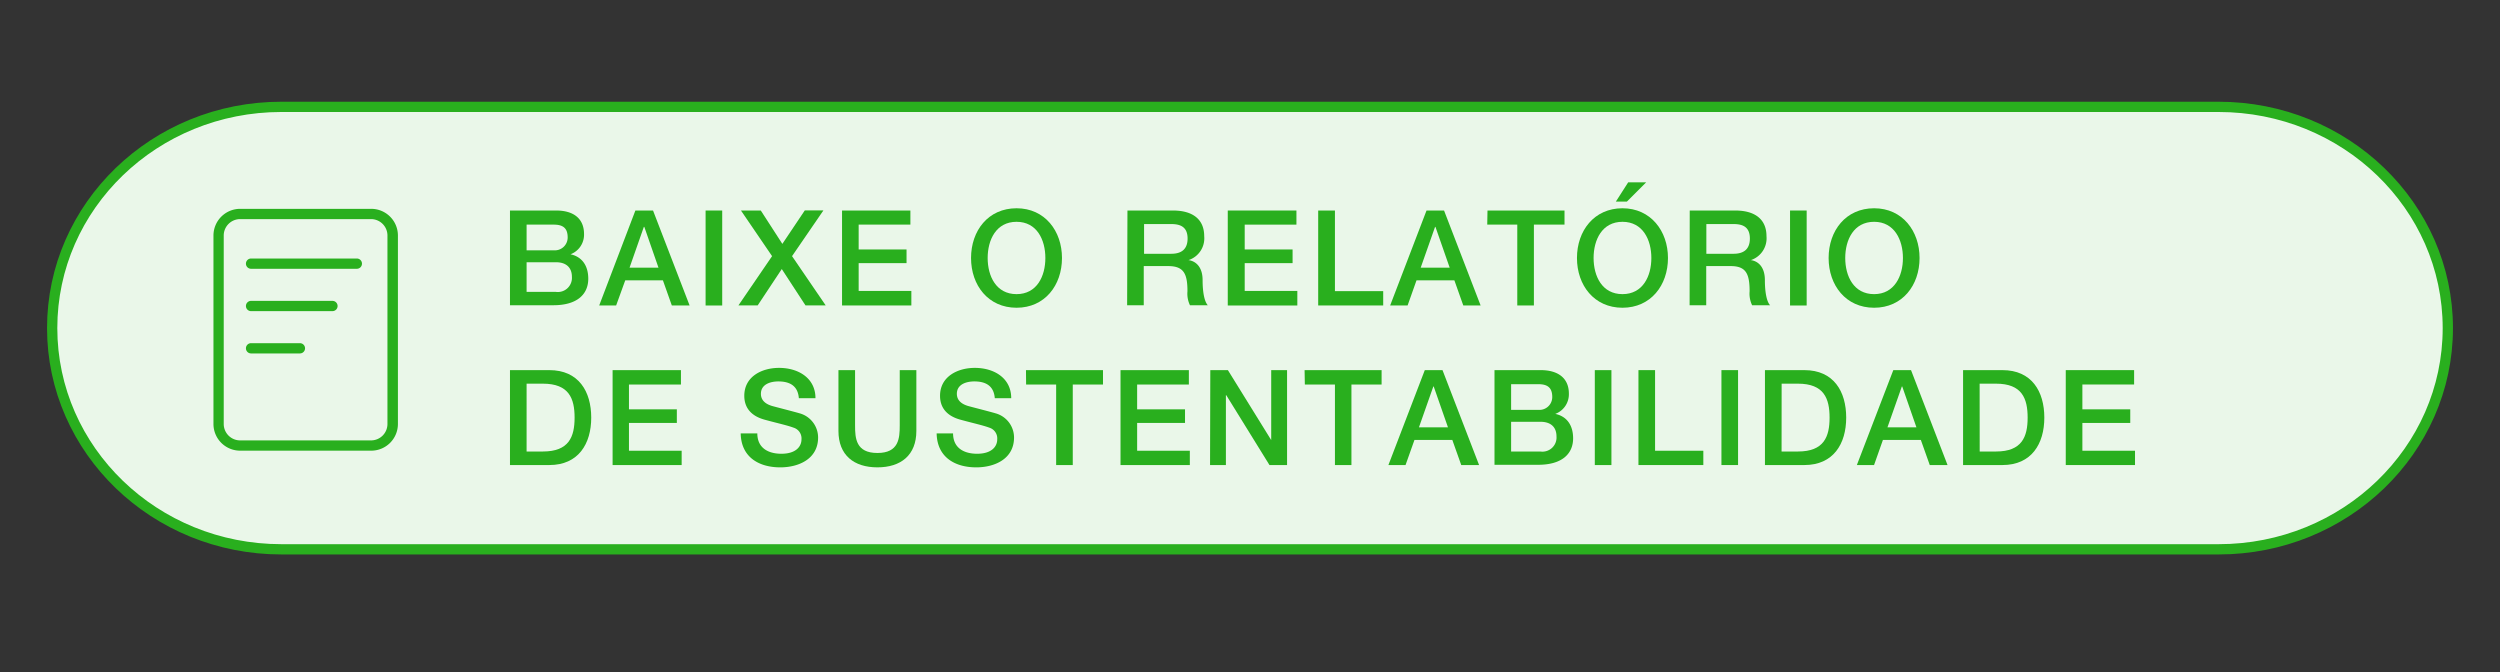 <svg xmlns="http://www.w3.org/2000/svg" xmlns:xlink="http://www.w3.org/1999/xlink" viewBox="0 0 389.53 104.75"><rect x="0" y="0" width="389.53" height="104.75" fill="#333333" stroke="none"/><defs><style>.cls-1,.cls-4{fill:none;}.cls-2{clip-path:url(#clip-path);}.cls-3{fill:#eaf7e9;}.cls-4{stroke:#29af1e;stroke-width:1.6px;}.cls-5{clip-path:url(#clip-path-2);}.cls-6{fill:#29af1e;}</style><clipPath id="clip-path"><rect class="cls-1" width="389.53" height="104.75"/></clipPath><clipPath id="clip-path-2"><rect class="cls-1" x="33.18" y="32.45" width="28.87" height="37.85"/></clipPath></defs><g id="Capa_2" data-name="Capa 2"><g id="Capa_1-2" data-name="Capa 1"><g class="cls-2"><path class="cls-3" d="M43.84,16.65c-19.72,0-35.71,15.43-35.71,34.47s16,34.47,35.71,34.47H345.68c19.73,0,35.72-15.43,35.72-34.47s-16-34.47-35.72-34.47Z"/><path class="cls-4" d="M43.84,16.65c-19.72,0-35.71,15.43-35.71,34.47s16,34.47,35.71,34.47H345.68c19.73,0,35.72-15.43,35.72-34.47s-16-34.47-35.72-34.47Z"/></g><g class="cls-5"><path class="cls-6" d="M57.79,70.22H37.44a4.16,4.16,0,0,1-4.18-4.13V36.67a4.16,4.16,0,0,1,4.18-4.13H57.79A4.16,4.16,0,0,1,62,36.67V66.09A4.16,4.16,0,0,1,57.79,70.22ZM37.44,34.14a2.56,2.56,0,0,0-2.58,2.53V66.09a2.56,2.56,0,0,0,2.58,2.53H57.79a2.56,2.56,0,0,0,2.58-2.53V36.67a2.56,2.56,0,0,0-2.58-2.53Zm9.29,20.93H39.12a.8.8,0,1,1,0-1.6h7.61a.8.8,0,0,1,0,1.6Zm5.07-6.59H39.12a.8.8,0,0,1,0-1.6H51.8a.8.8,0,0,1,0,1.6Zm3.8-6.6H39.12a.8.8,0,0,1,0-1.6H55.6a.8.8,0,0,1,0,1.6Z"/></g><path class="cls-6" d="M79.46,32.8h7.19C89.3,32.8,91,34,91,36.47a3.26,3.26,0,0,1-2.11,3.15v0c1.82.39,2.77,1.8,2.77,3.81,0,2.32-1.61,4.13-5.45,4.13H79.46ZM82.05,39h4.22a2,2,0,0,0,2.18-2c0-1.5-.77-2-2.18-2H82.05Zm0,6.48h4.57a2.2,2.2,0,0,0,2.49-2.34c0-1.47-.91-2.28-2.49-2.28H82.05Z"/><path class="cls-6" d="M99,32.8h2.75l5.7,14.8h-2.77l-1.39-3.92H97.42L96,47.6H93.36Zm-.91,8.91h4.51l-2.21-6.36h-.07Z"/><path class="cls-6" d="M109.94,32.8h2.59V47.6h-2.59Z"/><path class="cls-6" d="M115.45,32.8h3.09L121.9,38l3.5-5.22h2.9l-4.89,7.13,5.24,7.67H125.5l-3.69-5.66-3.75,5.66h-3l5.24-7.67Z"/><path class="cls-6" d="M131.2,32.8h10.65V35h-8.06v3.87h7.46V41h-7.46v4.33H142V47.6H131.2Z"/><path class="cls-6" d="M165.47,40.2c0,4.25-2.67,7.75-7.08,7.75s-7.09-3.5-7.09-7.75,2.67-7.75,7.09-7.75S165.47,36,165.47,40.2Zm-11.58,0c0,2.84,1.33,5.63,4.5,5.63s4.49-2.79,4.49-5.63-1.32-5.64-4.49-5.64S153.89,37.36,153.89,40.2Z"/><path class="cls-6" d="M175.67,32.8h7.07c3.25,0,4.89,1.49,4.89,4a3.57,3.57,0,0,1-2.45,3.73v0c.89.11,2.2.81,2.2,3.13,0,1.74.25,3.3.81,3.9h-2.78a4.18,4.18,0,0,1-.39-2.18c0-2.71-.56-3.92-3-3.92h-3.81v6.1h-2.59Zm2.59,6.74h4.25c1.66,0,2.53-.79,2.53-2.37,0-1.9-1.23-2.26-2.57-2.26h-4.21Z"/><path class="cls-6" d="M191.3,32.8H202V35h-8.06v3.87h7.46V41h-7.46v4.33h8.2V47.6H191.3Z"/><path class="cls-6" d="M205.39,32.8H208V45.36h7.52V47.6H205.39Z"/><path class="cls-6" d="M222.27,32.8H225l5.7,14.8H228l-1.39-3.92h-5.9l-1.39,3.92H216.6Zm-.91,8.91h4.52l-2.22-6.36h-.06Z"/><path class="cls-6" d="M231.77,32.8h12V35H239V47.6h-2.59V35h-4.68Z"/><path class="cls-6" d="M259.89,40.2c0,4.25-2.68,7.75-7.09,7.75s-7.09-3.5-7.09-7.75,2.68-7.75,7.09-7.75S259.89,36,259.89,40.2Zm-11.59,0c0,2.84,1.33,5.63,4.5,5.63s4.5-2.79,4.5-5.63-1.33-5.64-4.5-5.64S248.3,37.36,248.3,40.2Zm5.39-11.79h2.8l-3,3h-1.72Z"/><path class="cls-6" d="M263.28,32.8h7.07c3.25,0,4.89,1.49,4.89,4a3.58,3.58,0,0,1-2.44,3.73v0c.89.11,2.19.81,2.19,3.13,0,1.74.25,3.3.81,3.9H273a4.18,4.18,0,0,1-.39-2.18c0-2.71-.56-3.92-2.94-3.92h-3.82v6.1h-2.59Zm2.59,6.74h4.25c1.66,0,2.53-.79,2.53-2.37,0-1.9-1.22-2.26-2.57-2.26h-4.21Z"/><path class="cls-6" d="M278.91,32.8h2.59V47.6h-2.59Z"/><path class="cls-6" d="M299.09,40.2c0,4.25-2.67,7.75-7.08,7.75s-7.09-3.5-7.09-7.75,2.67-7.75,7.09-7.75S299.09,36,299.09,40.2Zm-11.58,0c0,2.84,1.33,5.63,4.5,5.63S296.5,43,296.5,40.2s-1.32-5.64-4.49-5.64S287.51,37.36,287.51,40.2Z"/><path class="cls-6" d="M79.46,57.67h6.13c4.56,0,6.53,3.31,6.53,7.4s-2,7.39-6.53,7.39H79.46Zm2.59,12.68h2.54c4.07,0,4.94-2.3,4.94-5.28s-.87-5.29-4.94-5.29H82.05Z"/><path class="cls-6" d="M95.45,57.67H106.1v2.24H98v3.87h7.46V65.9H98v4.33h8.21v2.23H95.45Z"/><path class="cls-6" d="M118,67.53c0,2.26,1.68,3.17,3.75,3.17,2.28,0,3.13-1.14,3.13-2.24a1.75,1.75,0,0,0-1.22-1.82c-1.06-.39-2.37-.66-4.42-1.22-2.54-.66-3.27-2.22-3.27-3.75,0-3,2.73-4.35,5.41-4.35,3.07,0,5.68,1.63,5.68,4.72h-2.59c-.15-1.91-1.39-2.61-3.2-2.61-1.2,0-2.71.43-2.71,1.93,0,1,.7,1.59,1.76,1.9.23.07,3.5.91,4.27,1.14a3.92,3.92,0,0,1,2.88,3.77c0,3.32-3,4.65-5.89,4.65-3.37,0-6.11-1.62-6.17-5.29Z"/><path class="cls-6" d="M130.64,57.67h2.59v8.62c0,2,.13,4.29,3.48,4.29s3.48-2.3,3.48-4.29V57.67h2.59v9.47c0,3.79-2.42,5.68-6.07,5.68s-6.07-1.89-6.07-5.68Z"/><path class="cls-6" d="M148.5,67.53c0,2.26,1.68,3.17,3.75,3.17,2.28,0,3.13-1.14,3.13-2.24a1.75,1.75,0,0,0-1.22-1.82c-1.06-.39-2.36-.66-4.41-1.22-2.55-.66-3.28-2.22-3.28-3.75,0-3,2.74-4.35,5.41-4.35,3.07,0,5.68,1.63,5.68,4.72H155c-.15-1.91-1.39-2.61-3.19-2.61-1.21,0-2.72.43-2.72,1.93,0,1,.71,1.59,1.76,1.9.23.07,3.51.91,4.27,1.14A3.92,3.92,0,0,1,158,68.17c0,3.32-3,4.65-5.88,4.65-3.38,0-6.11-1.62-6.18-5.29Z"/><path class="cls-6" d="M159.86,57.67h12v2.24h-4.71V72.46h-2.59V59.91h-4.68Z"/><path class="cls-6" d="M174.59,57.67h10.65v2.24h-8.06v3.87h7.46V65.9h-7.46v4.33h8.21v2.23h-10.8Z"/><path class="cls-6" d="M188.58,57.67h2.74l6.75,10.9h0V57.67h2.47V72.46h-2.74l-6.73-10.88h-.06V72.46h-2.47Z"/><path class="cls-6" d="M203.27,57.67h12v2.24h-4.7V72.46H208V59.91h-4.69Z"/><path class="cls-6" d="M222,57.67h2.76l5.7,14.79h-2.78l-1.39-3.91h-5.9L219,72.46h-2.67Zm-.91,8.91h4.52l-2.22-6.36h-.06Z"/><path class="cls-6" d="M232.86,57.67h7.2c2.65,0,4.39,1.2,4.39,3.67a3.26,3.26,0,0,1-2.12,3.15v0c1.83.39,2.78,1.8,2.78,3.81,0,2.32-1.62,4.12-5.45,4.12h-6.8Zm2.59,6.19h4.23a2,2,0,0,0,2.18-2c0-1.49-.77-2-2.18-2h-4.23Zm0,6.49H240A2.2,2.2,0,0,0,242.52,68c0-1.47-.91-2.28-2.49-2.28h-4.58Z"/><path class="cls-6" d="M248.49,57.67h2.59V72.46h-2.59Z"/><path class="cls-6" d="M255.29,57.67h2.59V70.23h7.52v2.23H255.29Z"/><path class="cls-6" d="M268.22,57.67h2.59V72.46h-2.59Z"/><path class="cls-6" d="M275,57.67h6.14c4.56,0,6.52,3.31,6.52,7.4s-2,7.39-6.52,7.39H275Zm2.59,12.68h2.55c4.06,0,4.93-2.3,4.93-5.28s-.87-5.29-4.93-5.29H277.6Z"/><path class="cls-6" d="M295,57.67h2.76l5.69,14.79h-2.77l-1.39-3.91h-5.91L292,72.46h-2.68Zm-.91,8.91h4.51l-2.21-6.36h-.06Z"/><path class="cls-6" d="M305.87,57.67H312c4.56,0,6.53,3.31,6.53,7.4s-2,7.39-6.53,7.39h-6.13Zm2.59,12.68H311c4.06,0,4.93-2.3,4.93-5.28s-.87-5.29-4.93-5.29h-2.55Z"/><path class="cls-6" d="M321.87,57.67h10.65v2.24h-8.06v3.87h7.46V65.9h-7.46v4.33h8.2v2.23H321.87Z"/></g></g></svg>